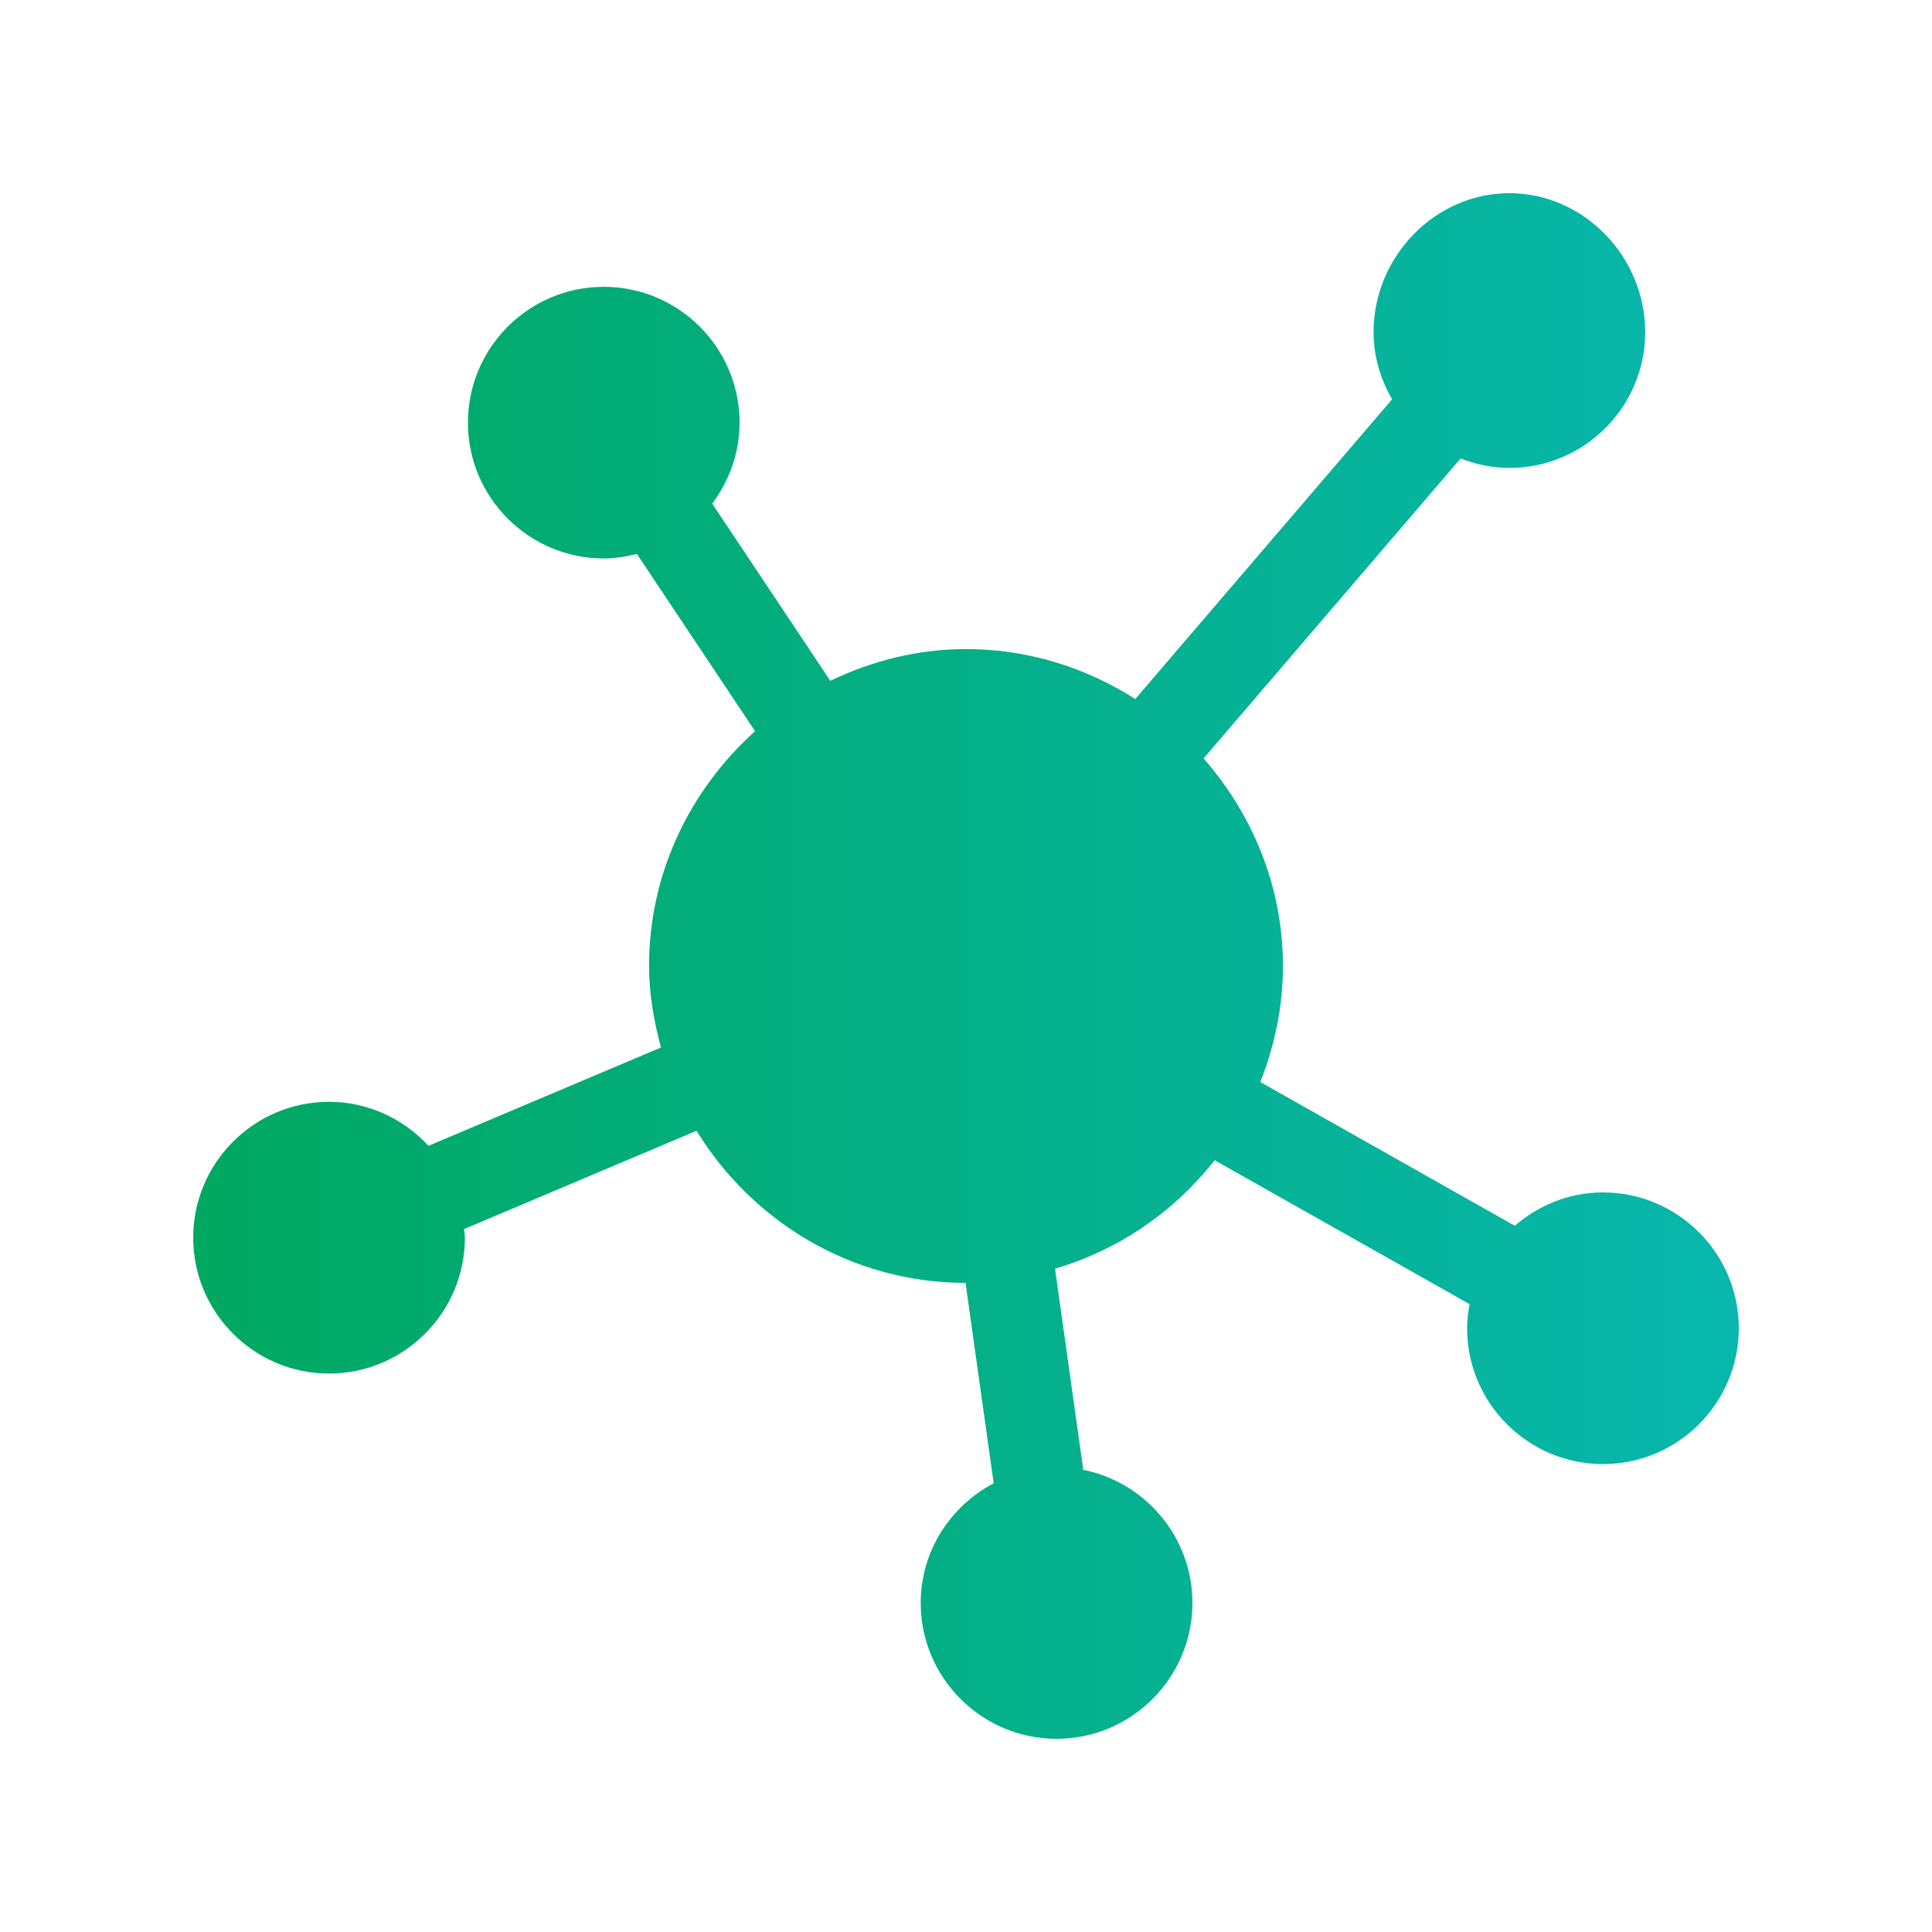 <svg width="40" height="40" viewBox="0 0 40 40" fill="none" xmlns="http://www.w3.org/2000/svg">
<path d="M33.188 24.688C32.488 24.688 31.855 24.953 31.363 25.378L26.093 22.402C26.388 21.656 26.562 20.85 26.562 20C26.562 18.349 25.929 16.857 24.919 15.702L30.241 9.492C30.555 9.614 30.893 9.688 31.25 9.688C32.801 9.688 34.062 8.426 34.062 6.875C34.062 5.324 32.801 4 31.25 4C29.699 4 28.438 5.324 28.438 6.875C28.438 7.384 28.584 7.855 28.821 8.268L23.505 14.472C22.488 13.825 21.291 13.438 20 13.438C18.991 13.438 18.045 13.686 17.19 14.095L14.745 10.427C15.096 9.957 15.312 9.381 15.312 8.75C15.312 7.199 14.051 5.938 12.5 5.938C10.949 5.938 9.688 7.199 9.688 8.75C9.688 10.301 10.949 11.562 12.5 11.562C12.738 11.562 12.965 11.524 13.186 11.468L15.633 15.138C14.296 16.341 13.438 18.065 13.438 20C13.438 20.587 13.54 21.145 13.685 21.687L8.871 23.723C8.357 23.167 7.628 22.812 6.812 22.812C5.262 22.812 4 24.074 4 25.625C4 27.176 5.262 28.438 6.812 28.438C8.363 28.438 9.625 27.176 9.625 25.625C9.625 25.564 9.611 25.507 9.607 25.447L14.421 23.411C15.574 25.29 17.629 26.558 19.99 26.561L20.573 30.709C19.68 31.181 19.062 32.109 19.062 33.188C19.062 34.738 20.324 36 21.875 36C23.426 36 24.688 34.738 24.688 33.188C24.688 31.826 23.715 30.689 22.428 30.431L21.843 26.267C23.17 25.875 24.314 25.085 25.147 24.021L30.425 27.001C30.396 27.164 30.375 27.329 30.375 27.5C30.375 29.051 31.637 30.312 33.188 30.312C34.738 30.312 36 29.051 36 27.5C36 25.949 34.738 24.688 33.188 24.688Z" fill="url(#paint0_linear_2290_121446)"/>
<defs>
<linearGradient id="paint0_linear_2290_121446" x1="4" y1="20" x2="36" y2="20" gradientUnits="userSpaceOnUse">
<stop stop-color="#00A861"/>
<stop offset="1" stop-color="#08B7AD"/>
</linearGradient>
</defs>
</svg>
